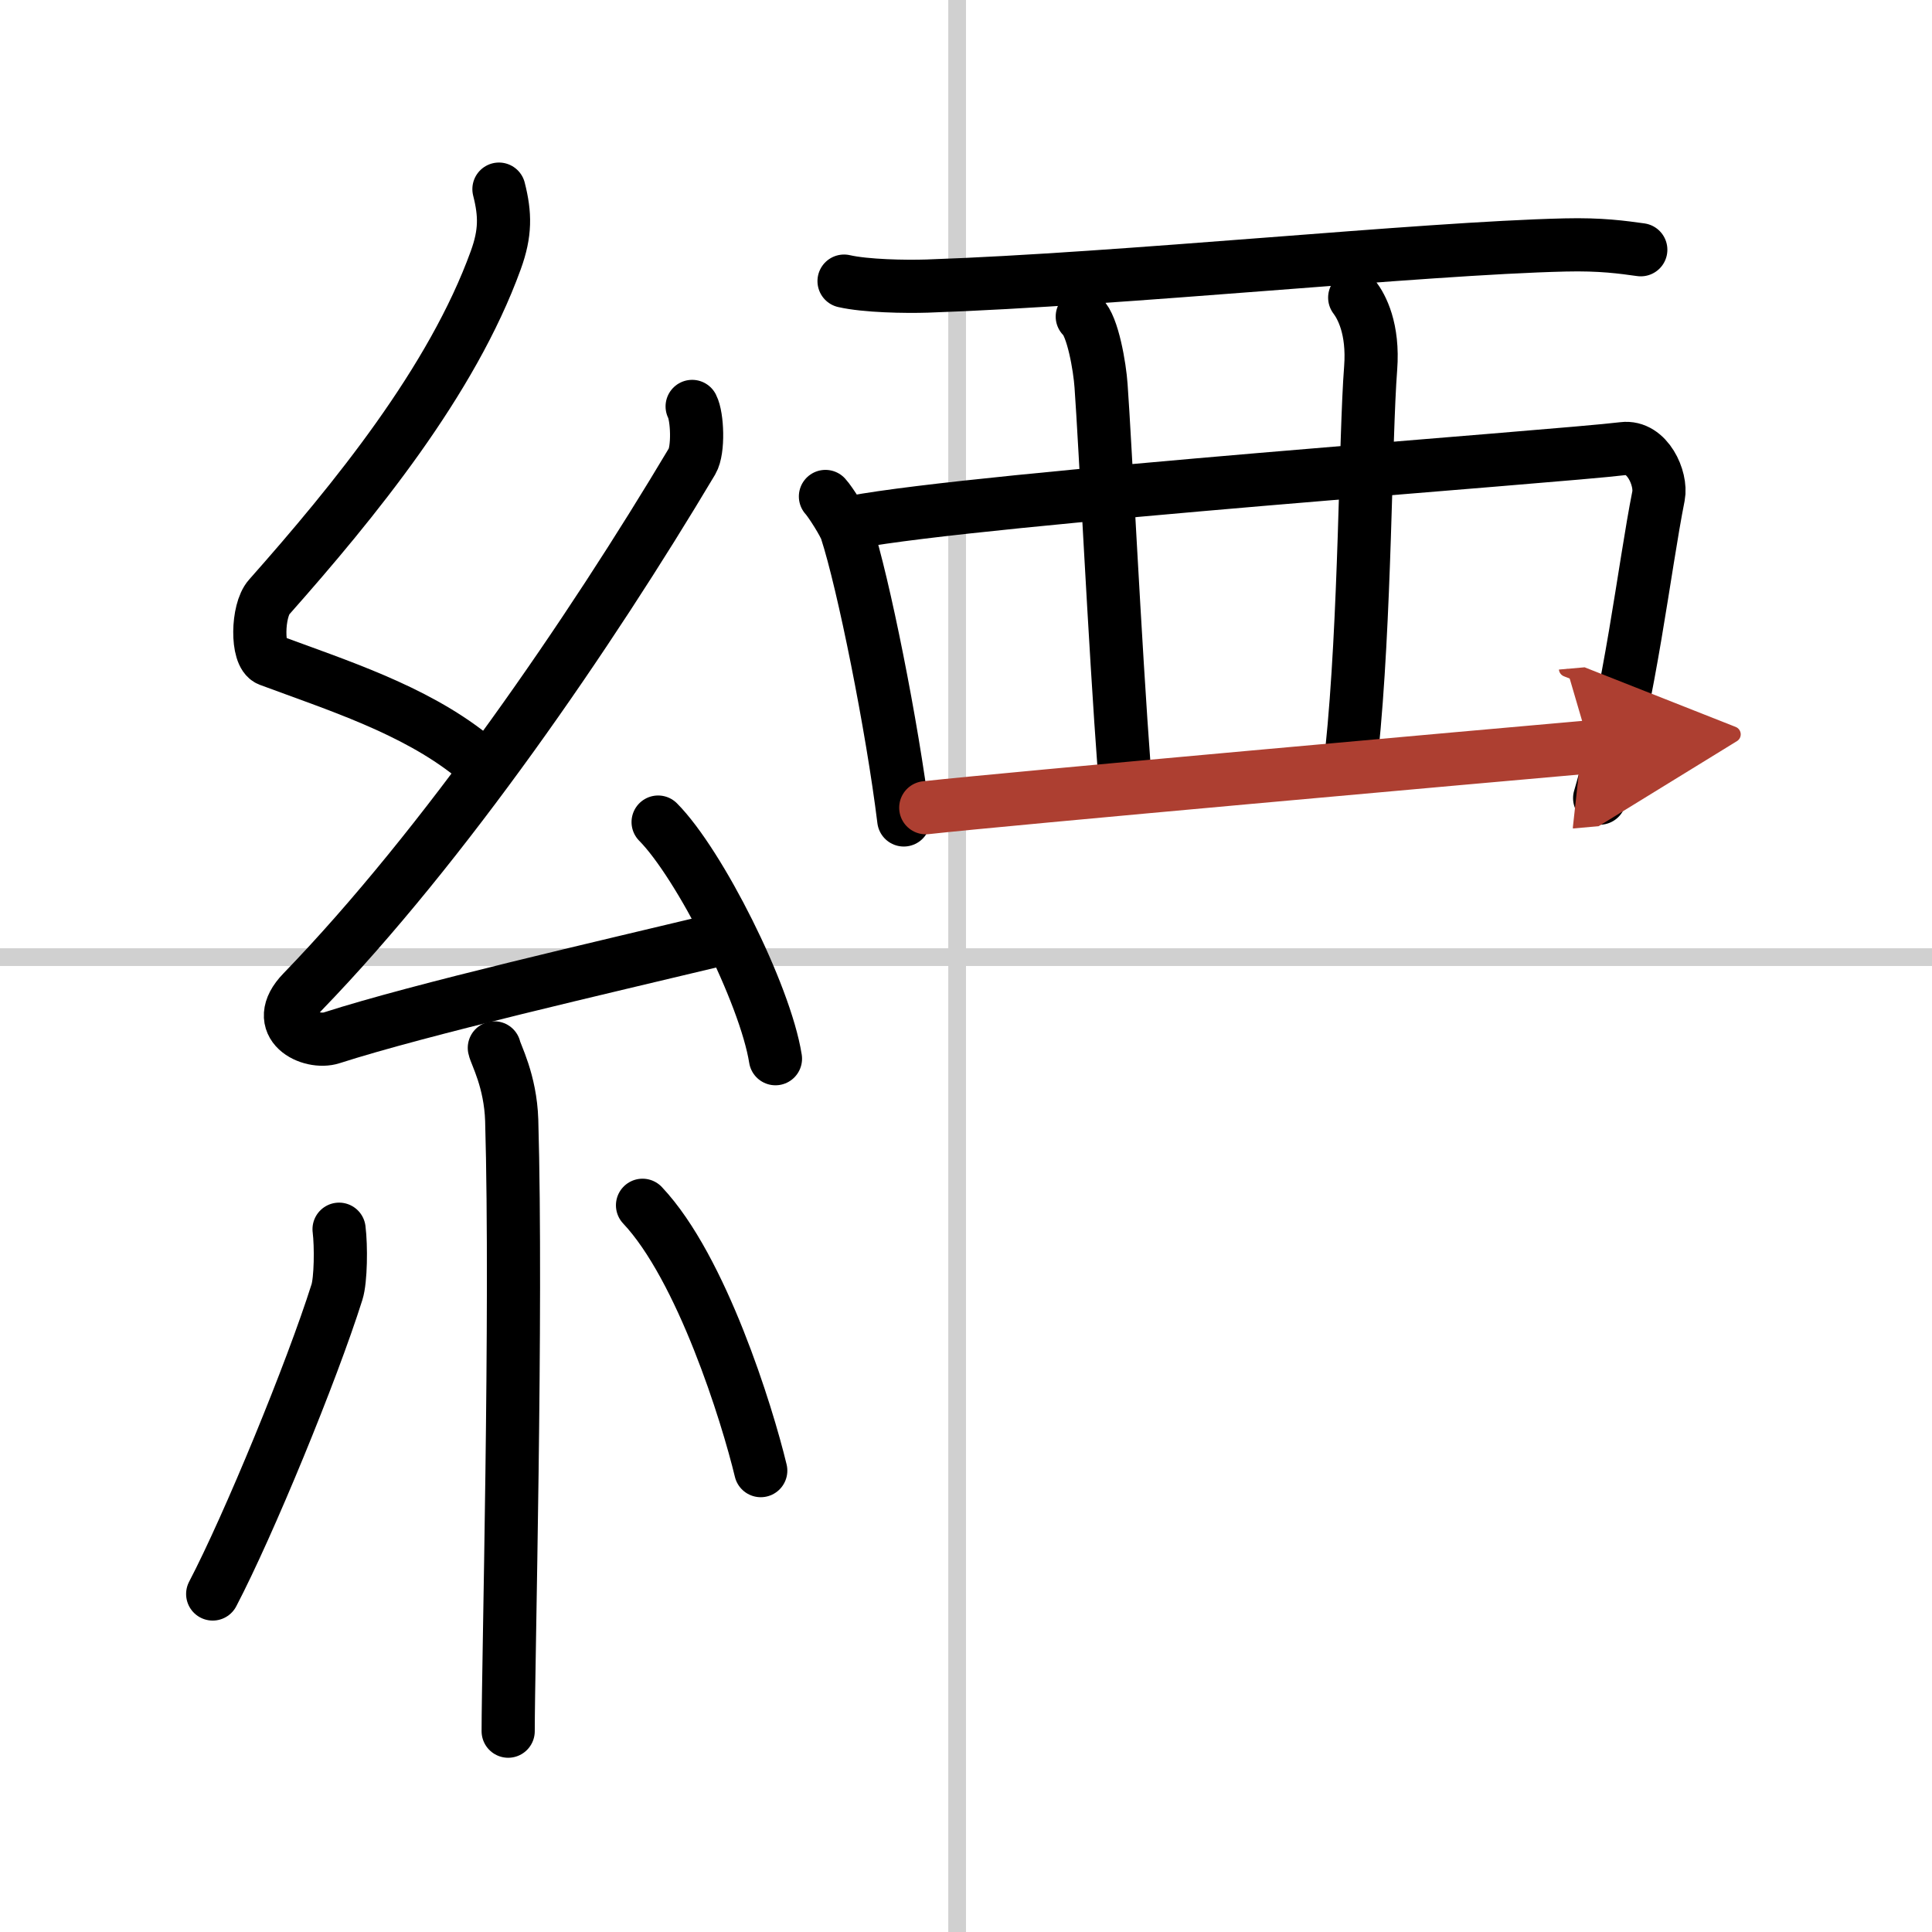 <svg width="400" height="400" viewBox="0 0 109 109" xmlns="http://www.w3.org/2000/svg"><defs><marker id="a" markerWidth="4" orient="auto" refX="1" refY="5" viewBox="0 0 10 10"><polyline points="0 0 10 5 0 10 1 5" fill="#ad3f31" stroke="#ad3f31"/></marker></defs><g fill="none" stroke="#000" stroke-linecap="round" stroke-linejoin="round" stroke-width="3"><rect width="100%" height="100%" fill="#fff" stroke="#fff"/><line x1="54" x2="54" y2="109" stroke="#d0d0d0" stroke-width="1"/><line x2="109" y1="54" y2="54" stroke="#d0d0d0" stroke-width="1"/><path d="M28.15,10.67c0.36,1.42,0.38,2.47-0.18,4.01C25.5,21.5,20,28.25,15.18,33.69c-0.67,0.75-0.72,3.27,0,3.54c3.81,1.42,8.14,2.78,11.41,5.38"/><path d="m39.05 22.93c0.3 0.58 0.37 2.46 0 3.09-5.8 9.73-13.99 21.68-21.98 29.94-1.83 1.89 0.46 2.98 1.65 2.59 5-1.61 15.37-3.99 21.79-5.53"/><path d="m37.13 46.38c2.34 2.36 6.04 9.69 6.62 13.35"/><path d="M27.89,59.12c0.07,0.36,0.91,1.85,0.98,4.09C29.18,74,28.67,94,28.67,97.67"/><path d="m19.13 69.35c0.12 0.96 0.1 2.86-0.12 3.55-1.42 4.5-4.99 13.17-7.01 17.03"/><path d="m36.25 68c3.34 3.54 5.9 11.77 6.67 14.97"/><path d="m47.62 15.86c1.22 0.28 3.46 0.32 4.69 0.28 11.08-0.38 27.86-2.13 35.98-2.32 2.04-0.05 3.26 0.13 4.28 0.27"/><path d="m46.57 28.01c0.28 0.3 1.06 1.54 1.18 1.92 0.96 2.94 2.59 11.05 3.24 16.33"/><path d="m48.13 29.46c7.23-1.36 39.72-3.69 43.45-4.15 1.36-0.17 2.18 1.69 1.99 2.67-0.81 4.07-1.59 11.17-3.32 17.05"/><path d="m61.06 17.86c0.59 0.52 0.99 2.85 1.06 3.91 0.23 3.15 0.77 14.45 1.32 21.79"/><path d="m76.43 16.79c0.38 0.5 1.07 1.74 0.9 3.98-0.31 4.01-0.29 14.19-1.07 21.66"/><path d="m52.23 45.57c4.3-0.48 32-2.95 37.46-3.43" marker-end="url(#a)" stroke="#ad3f31"/></g></svg>

